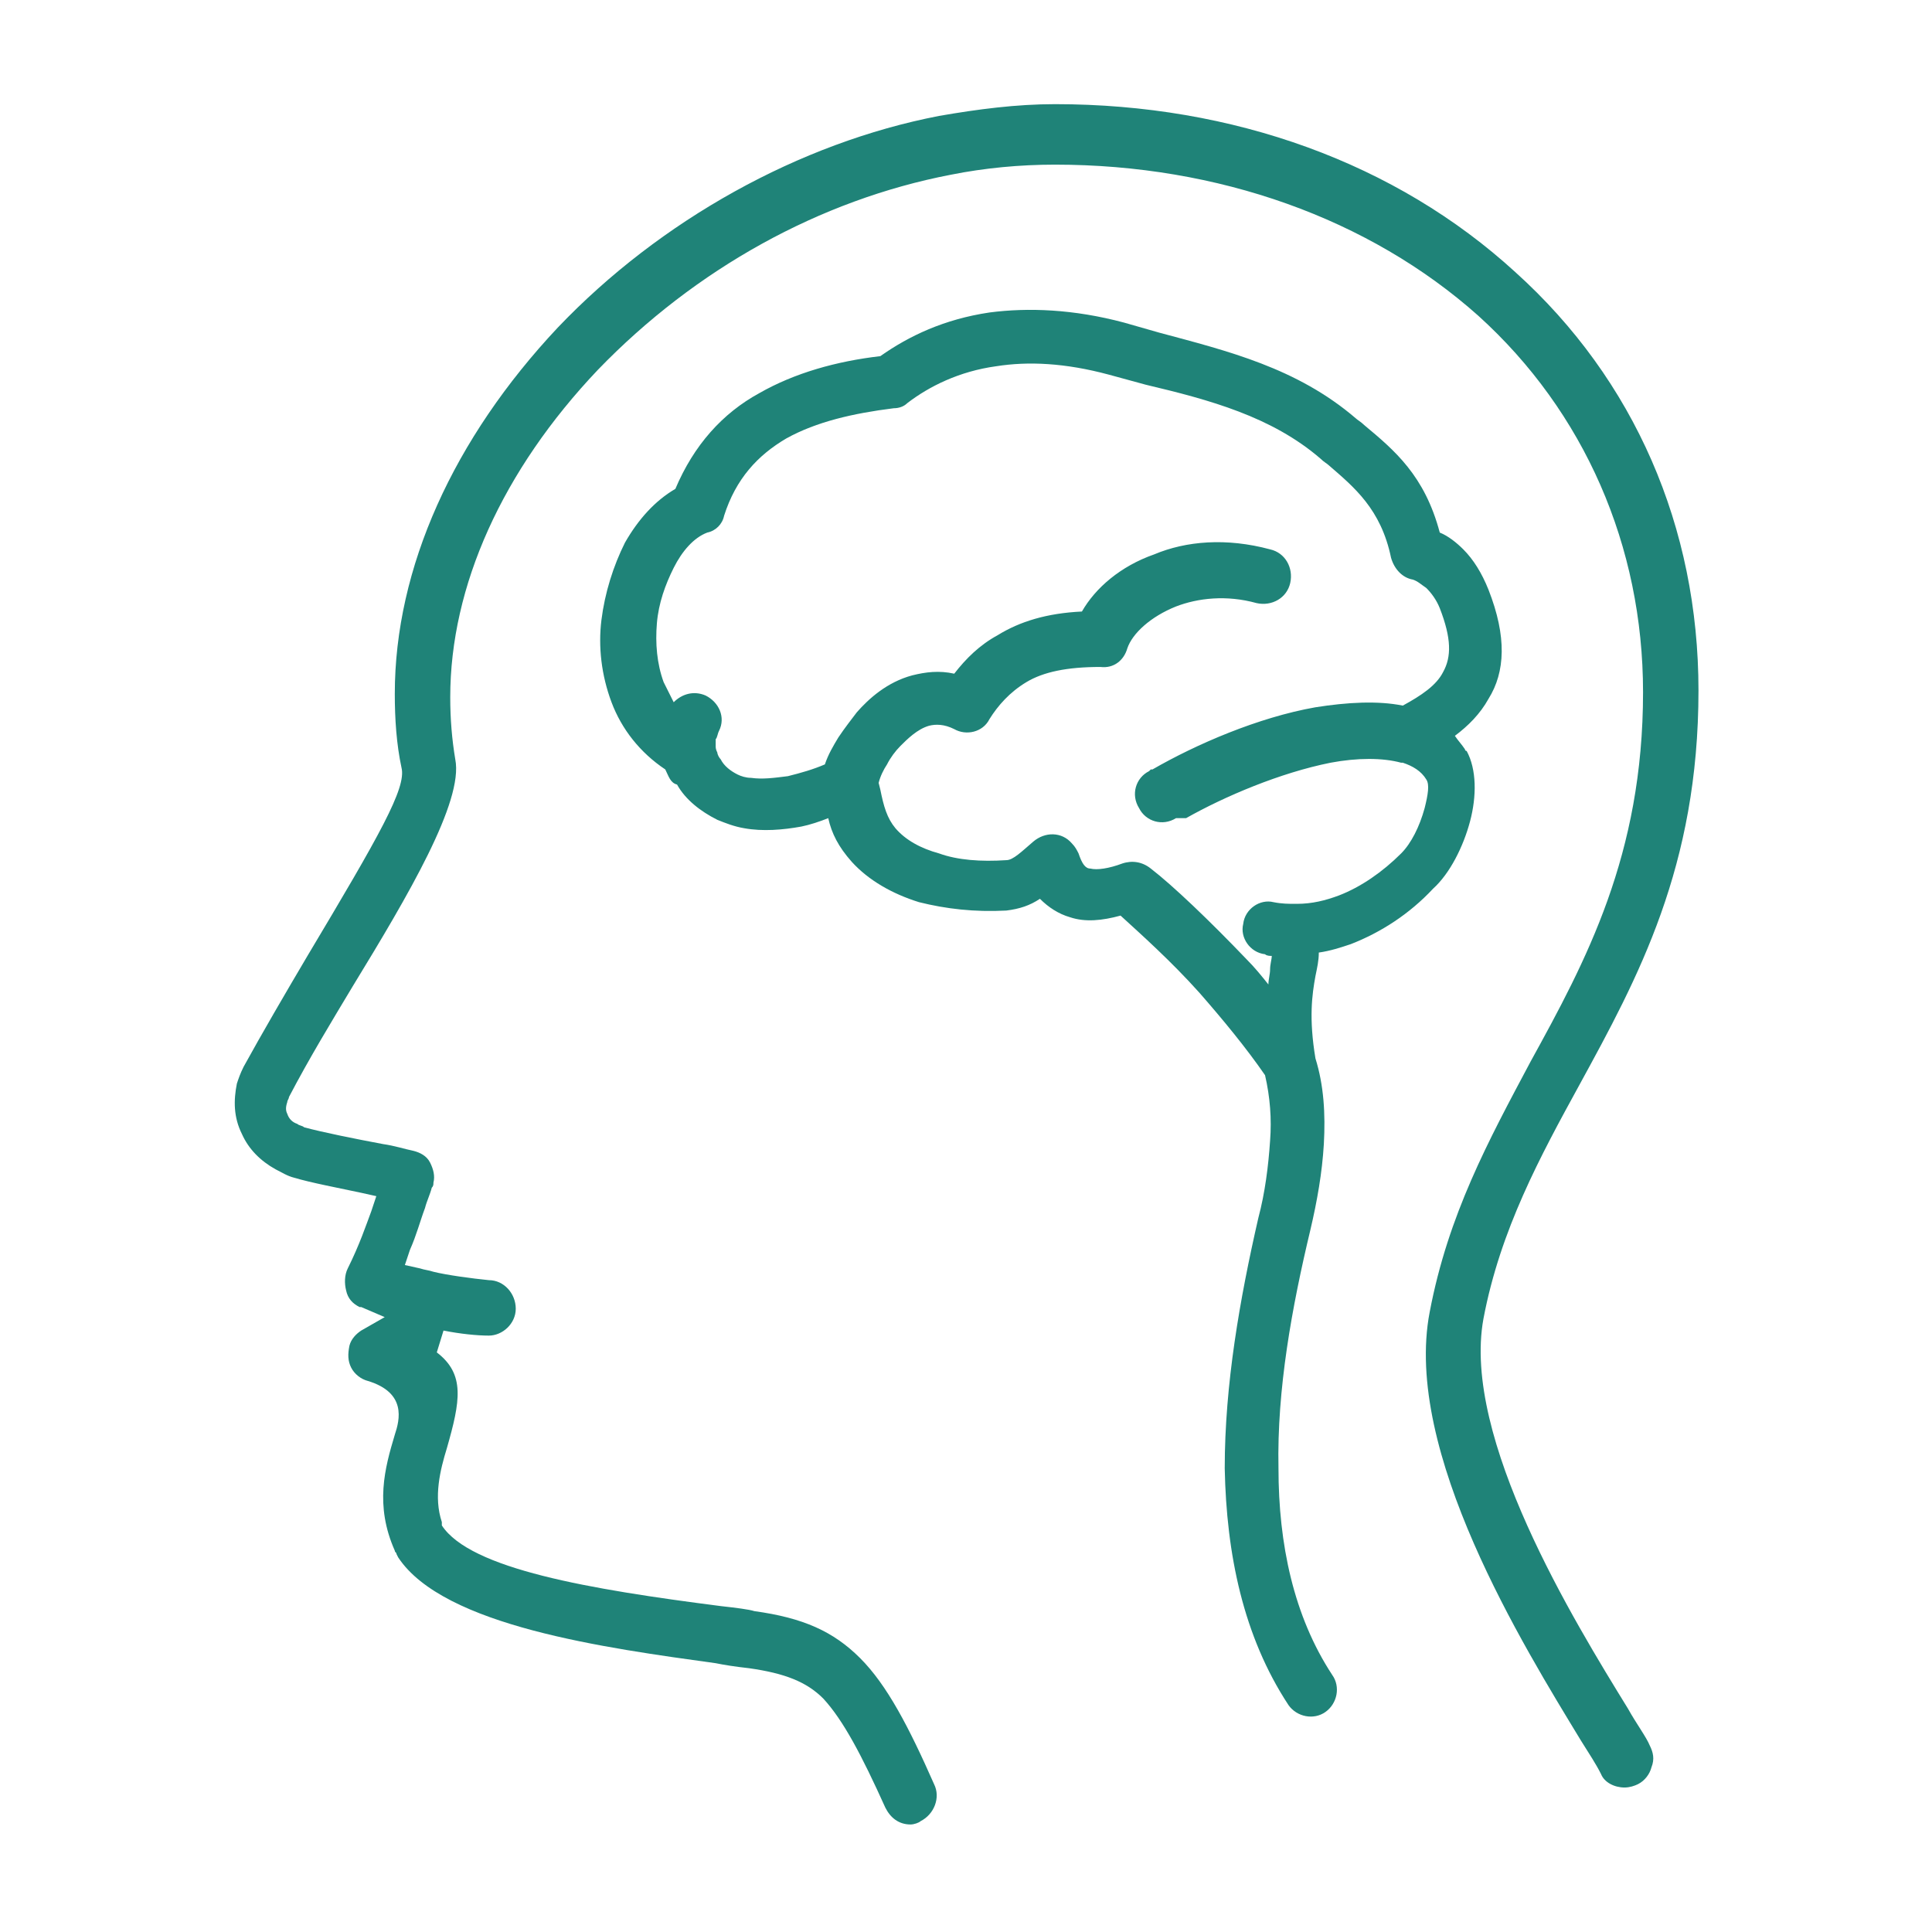 <?xml version="1.0" encoding="utf-8"?>
<!-- Generator: Adobe Illustrator 28.0.0, SVG Export Plug-In . SVG Version: 6.00 Build 0)  -->
<svg version="1.1" id="Layer_1" xmlns="http://www.w3.org/2000/svg" xmlns:xlink="http://www.w3.org/1999/xlink" x="0px" y="0px"
	 viewBox="0 0 115 115" style="enable-background:new 0 0 115 115;" xml:space="preserve">
<style type="text/css">
	.st0{fill:#3B4652;}
	.st1{fill:#2B79C2;}
	.st2{fill:#1F8378;}
	.st3{fill-rule:evenodd;clip-rule:evenodd;fill:#1F8378;}
</style>
<g>
	<path class="st2" d="M42.6,44.4c0,0.1,0,0.2,0.1,0.4c0,0.1,0.1,0.3,0.2,0.4c0.2,0.4,0.6,0.7,1,0.9c0.2,0.1,0.5,0.2,0.8,0.2
		c0.7,0.1,1.4,0,2.2-0.1c0.8-0.2,1.5-0.4,2.2-0.7c0.2-0.6,0.5-1.1,0.8-1.6c0.4-0.6,0.8-1.1,1.1-1.5c0.7-0.8,1.8-1.8,3.3-2.2
		c0.8-0.2,1.6-0.3,2.5-0.1c0.7-0.9,1.5-1.7,2.6-2.3c1.3-0.8,2.9-1.3,5-1.4c0.8-1.4,2.3-2.7,4.3-3.4c1.9-0.8,4.3-1,6.9-0.3
		c0.9,0.2,1.4,1.1,1.2,2c-0.2,0.9-1.1,1.4-2,1.2c-1.8-0.5-3.5-0.3-4.8,0.2c-1.5,0.6-2.6,1.6-2.9,2.5l0,0c-0.2,0.7-0.8,1.2-1.6,1.1
		c-2,0-3.4,0.3-4.4,0.9c-1,0.6-1.7,1.4-2.2,2.2c-0.4,0.8-1.4,1-2.1,0.6c-0.6-0.3-1.1-0.3-1.5-0.2c-0.7,0.2-1.3,0.8-1.7,1.2
		c-0.3,0.3-0.6,0.7-0.8,1.1c-0.2,0.3-0.4,0.7-0.5,1.1l0.1,0.4c0.2,1,0.4,1.7,0.9,2.3c0.6,0.7,1.5,1.2,2.6,1.5c1.1,0.4,2.5,0.5,4,0.4
		c0.4,0,0.9-0.5,1.6-1.1l0,0c0.7-0.6,1.7-0.6,2.3,0.1c0.2,0.2,0.3,0.4,0.4,0.6c0.2,0.6,0.4,0.9,0.7,0.9c0.4,0.1,1.1,0,1.9-0.3
		c0.6-0.2,1.2-0.1,1.7,0.3c1.3,1,3.5,3.1,5.7,5.4c0.5,0.5,0.9,1,1.3,1.5c0-0.3,0.1-0.6,0.1-0.9c0-0.3,0.1-0.6,0.1-0.8
		c-0.1,0-0.3,0-0.4-0.1c-0.9-0.1-1.5-1-1.3-1.8c0.1-0.9,1-1.5,1.8-1.3c0.5,0.1,0.9,0.1,1.3,0.1c0,0,0,0,0.1,0c0.9,0,1.7-0.2,2.5-0.5
		c1.3-0.5,2.6-1.4,3.7-2.5c0.6-0.6,1.1-1.6,1.4-2.7c0.2-0.8,0.3-1.4,0.1-1.7l0,0l0,0l0,0c-0.3-0.5-0.8-0.8-1.4-1c-0.1,0-0.1,0-0.1,0
		c-1.1-0.3-2.6-0.3-4.2,0c-3,0.6-6.3,2-8.6,3.3c0,0,0,0-0.1,0L70,48.7c-0.8,0.5-1.8,0.2-2.2-0.6c-0.5-0.8-0.2-1.8,0.6-2.2l0.1-0.1
		c0,0,0.1,0,0.1,0c2.6-1.5,6.3-3.1,9.7-3.7c1.9-0.3,3.7-0.4,5.2-0.1c1.1-0.6,2-1.2,2.4-2c0.5-0.9,0.5-2-0.2-3.8
		c-0.2-0.5-0.5-0.9-0.8-1.2c-0.3-0.2-0.5-0.4-0.8-0.5c-0.6-0.1-1.1-0.6-1.3-1.3c-0.6-2.9-2.2-4.2-3.7-5.5c-0.1-0.1-0.3-0.2-0.5-0.4
		c-2.9-2.5-6.6-3.5-10.4-4.4c-0.7-0.2-1.5-0.4-2.2-0.6c-2.6-0.7-4.8-0.8-6.7-0.5c-2.2,0.3-4,1.2-5.3,2.2v0c-0.2,0.2-0.5,0.3-0.8,0.3
		c-2.4,0.3-4.6,0.8-6.4,1.8c-1.7,1-3,2.4-3.7,4.6c-0.1,0.5-0.5,0.9-1,1c-0.8,0.3-1.5,1.1-2,2.1c-0.5,1-0.9,2.1-1,3.3
		c-0.1,1.2,0,2.4,0.4,3.5c0.2,0.4,0.4,0.8,0.6,1.2c0.5-0.5,1.2-0.7,1.9-0.4c0.8,0.4,1.2,1.3,0.8,2.1c-0.1,0.2-0.1,0.4-0.2,0.5
		C42.6,44.2,42.6,44.3,42.6,44.4L42.6,44.4z M39.6,45.8c-1.5-1-2.6-2.4-3.2-4c-0.6-1.6-0.8-3.3-0.6-4.9c0.2-1.6,0.7-3.2,1.4-4.6
		c0.8-1.4,1.8-2.5,3-3.2c1.1-2.6,2.8-4.5,5-5.7c2.1-1.2,4.6-1.9,7.2-2.2c1.7-1.2,3.8-2.2,6.5-2.6c2.3-0.3,5-0.2,8,0.6
		c0.7,0.2,1.4,0.4,2.1,0.6c4.1,1.1,8.2,2.1,11.7,5.1c0.1,0.1,0.3,0.2,0.5,0.4c1.8,1.5,3.6,3,4.5,6.4c0.5,0.2,1,0.6,1.4,1
		c0.6,0.6,1.1,1.4,1.5,2.4c1.1,2.8,1,4.9,0,6.5c-0.5,0.9-1.2,1.6-2,2.2c0.2,0.3,0.4,0.5,0.6,0.8c0,0,0,0.1,0.1,0.1l0,0l0,0l0,0
		c0.6,1.1,0.6,2.7,0.2,4.2c-0.4,1.5-1.2,3.1-2.2,4c-1.4,1.5-3.1,2.6-4.9,3.3c-0.6,0.2-1.2,0.4-1.9,0.5c0,0.5-0.1,0.9-0.2,1.4
		c-0.2,1.1-0.4,2.5,0,4.9c0.5,1.6,0.6,3.3,0.5,5.1c-0.1,1.7-0.4,3.4-0.8,5.1c-1.1,4.6-2,9.5-1.9,14.2c0,4.5,0.9,8.8,3.2,12.3
		c0.5,0.7,0.3,1.7-0.4,2.2c-0.7,0.5-1.7,0.3-2.2-0.4c-2.7-4.1-3.7-9-3.8-14.1c0-5,0.9-10.1,2-14.9c0.4-1.5,0.6-3.1,0.7-4.6
		c0.1-1.3,0-2.6-0.3-3.9c-1.1-1.6-2.5-3.3-3.9-4.9c-1.7-1.9-3.5-3.5-4.7-4.6c-1.1,0.3-2.1,0.4-3,0.1c-0.7-0.2-1.3-0.6-1.8-1.1
		c-0.6,0.4-1.2,0.6-2,0.7c-1.9,0.1-3.6-0.1-5.2-0.5c-1.6-0.5-3-1.3-4-2.4c-0.8-0.9-1.2-1.7-1.4-2.6c-0.5,0.2-1.1,0.4-1.6,0.5
		c-1.1,0.2-2.3,0.3-3.4,0.1c-0.6-0.1-1.1-0.3-1.6-0.5c-1-0.5-1.9-1.2-2.4-2.1C39.9,46.6,39.8,46.2,39.6,45.8L39.6,45.8z"/>
	<path class="st2" d="M54.2,108.6c-0.7,0-1.2-0.4-1.5-1c-1.4-3.1-2.5-5.2-3.7-6.5c-1-1-2.3-1.5-4.4-1.8c-0.9-0.1-1.5-0.2-2-0.3
		c-6.5-0.9-16.2-2.2-18.9-6.3l-0.1-0.2c0-0.1-0.1-0.1-0.1-0.2c-1.2-2.7-0.6-4.9,0-6.9c0.3-0.9,0.7-2.5-1.6-3.2
		c-0.4-0.1-0.8-0.4-1-0.8c-0.2-0.4-0.2-0.8-0.1-1.3c0.1-0.4,0.4-0.7,0.7-0.9l1.4-0.8l-1.4-0.6l-0.1,0c-0.4-0.2-0.7-0.5-0.8-1
		c-0.1-0.4-0.1-0.9,0.1-1.3c0.7-1.4,1.1-2.6,1.4-3.4l0.3-0.9l-0.9-0.2c-1.4-0.3-3-0.6-4-0.9c-0.4-0.1-0.7-0.3-1.1-0.5
		c-0.9-0.5-1.6-1.2-2-2.1c-0.5-1-0.5-2-0.3-3c0.1-0.3,0.2-0.6,0.4-1c1.1-2,2.5-4.4,3.8-6.6c4.3-7.2,5.9-10,5.6-11.2
		c-0.3-1.4-0.4-2.9-0.4-4.4c0-7.5,3.5-15.2,9.7-21.8c6.1-6.4,14.4-11,22.7-12.6c2.3-0.4,4.6-0.7,6.9-0.7c10.6,0,20.3,3.5,27.4,10
		c7.1,6.4,10.9,15.2,10.9,24.9c0,10.5-3.6,17.1-7.1,23.5c-2.3,4.2-4.7,8.6-5.7,13.9c-1.3,7.1,5.4,18,8.6,23.2
		c0.5,0.9,1.1,1.7,1.3,2.2c0.2,0.4,0.3,0.8,0.1,1.3c-0.1,0.4-0.4,0.8-0.8,1c-0.2,0.1-0.5,0.2-0.8,0.2c-0.6,0-1.2-0.3-1.4-0.8
		c-0.3-0.6-0.7-1.2-1.2-2l0,0c-3.4-5.6-10.6-17.2-9-25.5c1.1-5.8,3.5-10.2,6-14.9c3.3-6,6.7-12.3,6.7-22c0-8.7-3.5-16.7-9.8-22.4
		C81.5,13,72.5,9.8,62.8,9.8c-2.1,0-4.2,0.2-6.2,0.6C48.8,11.9,41.4,16,35.6,22c-5.7,6-8.8,12.9-8.8,19.5c0,1.3,0.1,2.5,0.3,3.7
		c0.5,2.5-2.8,8.1-6.1,13.5c-1.2,2-2.6,4.3-3.8,6.6c0,0.1-0.1,0.2-0.1,0.3c-0.1,0.3-0.1,0.5,0,0.7c0.1,0.3,0.3,0.5,0.6,0.6
		c0.1,0.1,0.3,0.1,0.4,0.2c1.1,0.3,3.1,0.7,4.7,1c0.7,0.1,1.3,0.3,1.8,0.4c0.4,0.1,0.8,0.3,1,0.7c0.2,0.4,0.3,0.8,0.2,1.2
		c0,0.1,0,0.2-0.1,0.3l0,0c-0.1,0.4-0.3,0.8-0.4,1.2c-0.3,0.8-0.5,1.6-0.9,2.5l-0.3,0.9l0.9,0.2c0.3,0.1,0.5,0.1,0.8,0.2
		c0.8,0.2,2.3,0.4,3.3,0.5c0.9,0,1.6,0.8,1.6,1.7c0,0.9-0.8,1.6-1.6,1.6c-0.7,0-1.7-0.1-2.7-0.3L26,80.5c1.7,1.3,1.4,2.9,0.6,5.7
		c-0.4,1.3-0.8,2.9-0.3,4.4l0,0.1l0,0.1c1.7,2.6,8.8,3.8,16.6,4.8c0.9,0.1,1.7,0.2,2,0.3c2.9,0.4,4.7,1.2,6.3,2.8
		c1.6,1.6,2.9,4.1,4.4,7.5c0.4,0.8,0,1.8-0.8,2.2C54.7,108.5,54.4,108.6,54.2,108.6z"/>
</g>
</svg>
